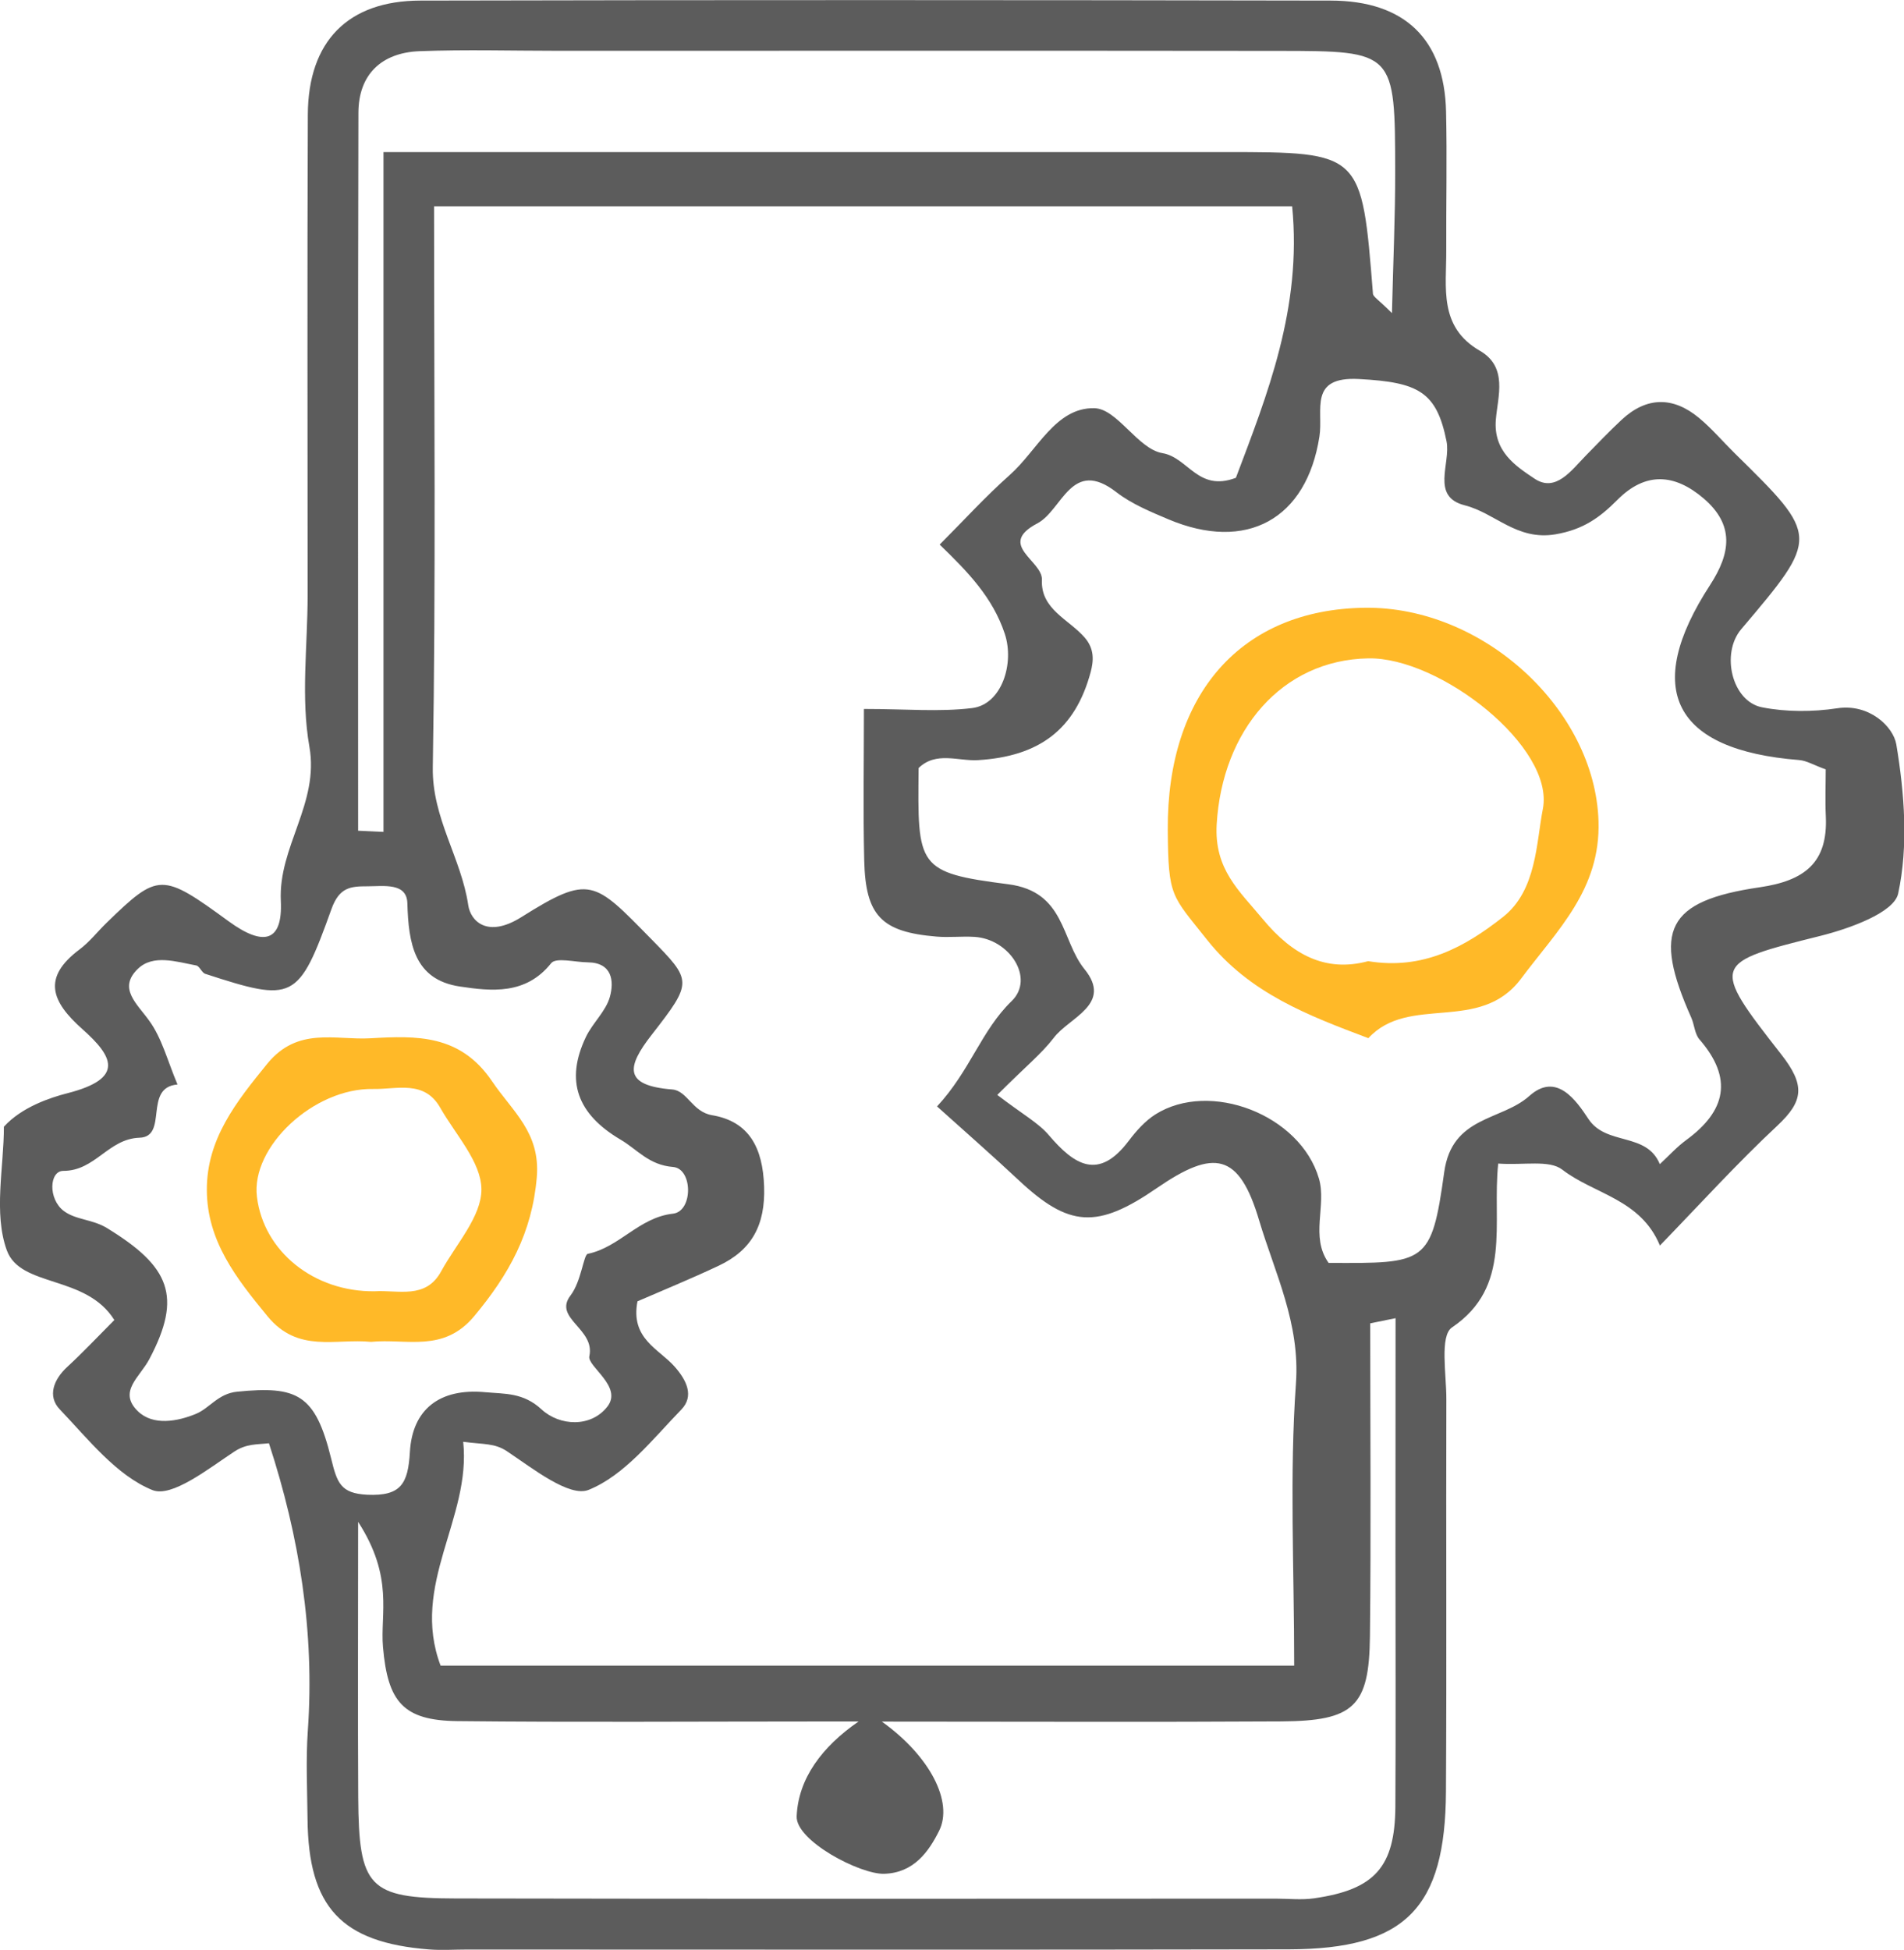 <?xml version="1.0" encoding="utf-8"?>
<!-- Generator: Adobe Illustrator 26.1.0, SVG Export Plug-In . SVG Version: 6.00 Build 0)  -->
<svg version="1.1" id="Layer_1" xmlns="http://www.w3.org/2000/svg" xmlns:xlink="http://www.w3.org/1999/xlink" x="0px" y="0px"
	 viewBox="0 0 195.33 200" style="enable-background:new 0 0 195.33 200;" xml:space="preserve">
<style type="text/css">
	.st0{fill:#FFFFFF;}
	.st1{fill:#FFB928;}
	.st2{fill:#5C5C5C;}
	.st3{fill:#0F0F0F;}
	.st4{fill:none;}
	.st5{opacity:0.05;}
	.st6{clip-path:url(#SVGID_00000151510308083827954170000005590182357854725525_);}
	.st7{clip-path:url(#SVGID_00000132068918350466173640000004188431068347089027_);}
	.st8{fill:#F29100;}
	.st9{clip-path:url(#SVGID_00000018924704732428877270000003710105414955494067_);fill:#008FFF;}
	.st10{fill:#F6921E;}
	.st11{fill:#231F20;}
	.st12{fill-rule:evenodd;clip-rule:evenodd;fill:#FFFFFF;}
	.st13{fill-rule:evenodd;clip-rule:evenodd;fill:#FFB928;}
</style>
<g>
	<g>
		<path class="st2" d="M170.29,127.76c-1.98-4.78-6.74-5.26-10.01-7.78c-1.34-1.04-3.95-0.44-6.58-0.63
			c-0.65,6.18,1.46,12.61-4.74,16.81c-1.28,0.86-0.57,4.83-0.58,7.36c-0.04,13.41,0.04,26.82-0.04,40.23
			c-0.06,12-4.17,16.17-16.11,16.2c-28.1,0.06-56.21,0.02-84.32,0.02c-1.3,0-2.6,0.09-3.89-0.01c-9.01-0.71-12.38-4.33-12.47-13.37
			c-0.03-3.03-0.18-6.07,0.03-9.08c0.71-10.11-0.86-19.89-3.99-29.47c-1.22,0.14-2.31,0.03-3.56,0.86c-2.65,1.75-6.42,4.75-8.4,3.94
			c-3.69-1.5-6.57-5.21-9.5-8.28c-1.29-1.35-0.63-3.08,0.8-4.38c1.52-1.4,2.94-2.91,4.8-4.78c-2.91-4.67-9.63-3.3-11.03-7.15
			c-1.38-3.8-0.3-8.5-0.3-12.68c1.84-2.02,4.75-2.98,6.5-3.43c5.97-1.52,4.68-3.8,1.55-6.58c-3.17-2.82-4.17-5.27-0.28-8.18
			c1.03-0.77,1.84-1.83,2.77-2.73c5.32-5.16,5.65-5.16,12.53-0.14c3.6,2.62,5.54,2.09,5.34-2.09c-0.27-5.58,3.96-9.99,2.93-15.83
			c-0.89-5.03-0.18-10.35-0.18-15.54c0-16.44-0.05-32.87,0.02-49.31c0.04-7.5,4.11-11.66,11.53-11.68c31.13-0.07,62.26-0.06,93.4,0
			c7.63,0.01,11.67,3.99,11.84,11.38c0.11,4.76,0,9.52,0.02,14.27c0.02,3.79-0.8,7.82,3.45,10.27c2.89,1.67,1.84,4.67,1.64,7.03
			c-0.29,3.31,2.06,4.81,3.97,6.09c2.17,1.45,3.78-0.86,5.26-2.37c1.21-1.24,2.41-2.49,3.67-3.67c2.56-2.38,5.27-2.4,7.92-0.21
			c1.33,1.1,2.45,2.43,3.69,3.65c8.7,8.55,8.7,8.55,0.66,18.04c-2.11,2.49-0.96,7.4,2.13,8.01c2.49,0.49,5.2,0.48,7.72,0.1
			c3.3-0.5,5.75,1.89,6.06,3.7c0.84,5.02,1.25,10.42,0.19,15.31c-0.43,1.96-5,3.59-7.95,4.33c-11.1,2.78-11.38,2.8-4.06,12.14
			c2.49,3.18,2.32,4.8-0.38,7.33C178.24,119.29,174.48,123.43,170.29,127.76z M44.53,21.16c0,19.6,0.19,38.58-0.13,57.54
			c-0.09,5.21,2.92,9.29,3.64,14.16c0.23,1.57,1.92,3.43,5.45,1.21c7.02-4.41,7.45-3.73,13.25,2.18c4.28,4.36,4.37,4.43,0.11,9.9
			c-2.56,3.28-2.92,5.2,2.11,5.6c1.55,0.12,2.06,2.3,4.09,2.64c3.82,0.64,5.21,3.36,5.34,7.33c0.13,3.94-1.26,6.51-4.66,8.11
			c-2.84,1.34-5.75,2.53-8.33,3.65c-0.75,3.83,2.2,4.88,3.8,6.69c1.28,1.44,2.01,3.05,0.7,4.41c-2.95,3.04-5.82,6.75-9.51,8.24
			c-1.97,0.8-5.74-2.2-8.38-3.96c-1.26-0.84-2.36-0.69-4.49-0.97c0.84,7.85-5.45,14.67-2.32,22.96c29.09,0,58.22,0,87.57,0
			c0-10.02-0.49-19.53,0.18-28.96c0.44-6.15-2.16-11.3-3.77-16.69c-2.06-6.95-4.61-7.38-10.49-3.34c-6.14,4.23-9.02,4.04-14.2-0.82
			c-2.78-2.6-5.65-5.11-8.36-7.55c3.4-3.66,4.54-7.79,7.65-10.8c2.41-2.33-0.2-6.37-3.81-6.59c-1.29-0.08-2.6,0.08-3.89-0.03
			c-5.64-0.47-7.28-2.12-7.42-7.78c-0.12-5.07-0.03-10.16-0.03-15.57c4.31,0,7.75,0.32,11.1-0.09c3.04-0.37,4.36-4.57,3.35-7.62
			c-1.25-3.76-3.81-6.37-6.68-9.15c2.39-2.39,4.67-4.9,7.19-7.14c2.81-2.48,4.69-6.94,8.68-6.85c2.35,0.05,4.45,4.18,6.98,4.61
			c2.66,0.45,3.64,4.01,7.54,2.53c3.2-8.48,6.8-17.42,5.77-27.85C103.4,21.16,74.57,21.16,44.53,21.16z M102.31,112.31
			c2.64,2.02,4.23,2.87,5.31,4.15c2.61,3.06,5.09,4.64,8.16,0.58c0.77-1.02,1.68-2.05,2.75-2.73c5.59-3.53,14.86,0.02,16.78,6.58
			c0.81,2.76-0.93,5.95,0.99,8.65c10,0.05,10.55,0.13,11.86-9.3c0.8-5.8,5.86-5.25,8.73-7.82c2.79-2.5,4.81,0.46,6.07,2.36
			c1.83,2.77,5.95,1.31,7.32,4.63c0.93-0.86,1.75-1.77,2.72-2.48c4.08-2.99,4.81-6.32,1.35-10.31c-0.49-0.56-0.52-1.5-0.84-2.23
			c-3.99-8.95-2.56-11.98,7.03-13.38c4.58-0.67,6.99-2.51,6.77-7.27c-0.08-1.66-0.01-3.33-0.01-4.82c-1.23-0.44-1.96-0.9-2.73-0.96
			c-12.89-1.02-16.11-7.23-9.13-17.96c2.13-3.28,2.5-6.16-0.66-8.87c-2.96-2.53-5.94-2.78-8.85,0.14c-1.78,1.79-3.48,3.05-6.37,3.54
			c-3.97,0.66-6.17-2.19-9.3-2.98c-3.51-0.89-1.41-4.29-1.86-6.56c-1.02-5.07-2.85-6.06-8.96-6.39c-5.25-0.29-3.66,3.18-4.08,5.89
			c-1.32,8.51-7.5,11.87-15.49,8.5c-1.84-0.78-3.76-1.57-5.32-2.77c-4.64-3.61-5.55,1.82-8.12,3.18c-4.22,2.22,0.55,3.82,0.46,5.8
			c-0.14,3.03,2.79,4.06,4.39,5.92c1.02,1.18,0.91,2.4,0.61,3.54c-1.59,5.91-5.29,8.65-11.56,9.03c-2.03,0.12-4.3-0.93-6.09,0.81
			c-0.11,10.14-0.18,10.72,9.19,11.92c5.87,0.75,5.42,5.74,7.82,8.7c2.95,3.63-1.57,4.95-3.15,7.06
			C106.85,108.09,105.2,109.41,102.31,112.31z M143.17,135.21c-0.87,0.18-1.73,0.35-2.6,0.53c0,10.71,0.09,21.43-0.03,32.14
			c-0.08,7.17-1.65,8.64-9.08,8.69c-13.26,0.08-26.53,0.02-40.99,0.02c4.96,3.55,7.35,8.26,5.87,11.21c-1.07,2.14-2.6,4.31-5.63,4.4
			c-2.47,0.08-9.09-3.39-8.98-5.9c0.16-3.86,2.6-7.14,6.35-9.72c-1.63,0-3.27,0-4.9,0c-12.08,0-24.17,0.09-36.25-0.04
			c-5.58-0.06-7.15-1.98-7.64-7.6c-0.3-3.4,1.14-7.13-2.55-12.84c0,11.21-0.04,19.73,0.01,28.25c0.06,9.25,1.06,10.36,9.99,10.38
			c28.05,0.06,56.1,0.02,84.16,0.02c1.29,0,2.61,0.15,3.88-0.03c6.26-0.89,8.33-3.21,8.37-9.42c0.05-8.63,0.01-17.27,0.01-25.9
			C143.17,151.35,143.17,143.28,143.17,135.21z M18.21,111.24c-3.54,0.29-0.9,5.36-3.9,5.46c-3.21,0.11-4.53,3.4-7.81,3.4
			c-1.45,0-1.58,2.88,0.04,4.11c1.23,0.93,2.94,0.84,4.44,1.76c6.44,3.94,7.76,6.99,4.33,13.46c-0.97,1.83-3.22,3.31-1.18,5.31
			c1.58,1.55,4.11,1.05,5.96,0.29c1.43-0.59,2.28-2.09,4.25-2.28c6.15-0.61,8.01,0.25,9.63,6.85c0.61,2.48,0.95,3.59,3.72,3.72
			c3.44,0.15,4.17-1.12,4.36-4.38c0.25-4.4,3.07-6.56,7.69-6.14c2.09,0.19,3.93,0.03,5.81,1.76c1.86,1.72,5.07,1.89,6.76-0.28
			c1.6-2.06-2.08-4.12-1.85-5.17c0.62-2.83-3.74-3.87-1.93-6.23c1.11-1.45,1.34-4.19,1.77-4.27c3.26-0.67,5.24-3.73,8.74-4.12
			c2.07-0.23,2.05-4.62,0.01-4.79c-2.49-0.2-3.65-1.78-5.38-2.8c-4.46-2.63-5.7-6.04-3.57-10.52c0.69-1.45,2.06-2.65,2.47-4.14
			c0.44-1.6,0.24-3.5-2.27-3.53c-1.29-0.01-3.26-0.54-3.76,0.09c-2.6,3.27-6.15,2.87-9.36,2.39c-4.69-0.7-5.27-4.42-5.39-8.55
			c-0.06-2.13-2.44-1.73-4.09-1.73c-1.71,0-2.88,0.08-3.69,2.32c-3.39,9.46-3.91,9.6-12.95,6.66c-0.37-0.12-0.58-0.79-0.93-0.86
			c-2.04-0.38-4.43-1.18-6,0.36c-2.05,1.99-0.08,3.55,1.18,5.31C16.61,106.49,17.18,108.8,18.21,111.24z M36.74,85.21
			c0.87,0.04,1.74,0.08,2.6,0.12c0-23.12,0-46.24,0-69.73c29.38,0,57.86,0,86.34,0c14.03,0,14.02,0.01,15.17,14.53
			c0.03,0.33,0.58,0.61,1.95,1.99c0.13-5.48,0.34-9.99,0.33-14.5c-0.01-12.34-0.04-12.39-11.9-12.4
			C106.6,5.19,81.96,5.21,57.31,5.21c-4.76,0-9.52-0.14-14.27,0.04c-3.88,0.15-6.26,2.37-6.27,6.31
			C36.71,36.11,36.74,60.66,36.74,85.21z"/>
		<path class="st1" d="M119.8,85.13c-0.09-14,7.57-22.63,20.21-22.79c12.21-0.15,23.63,10.48,23.98,21.89
			c0.22,7-4.2,11.15-7.95,16.16c-4.24,5.66-11.49,1.56-15.66,6.1c-6.14-2.32-12.17-4.58-16.54-10.08
			C120.19,91.8,119.85,92.07,119.8,85.13z M140.36,98.59c5.63,0.93,9.94-1.46,13.84-4.54c3.45-2.72,3.4-7.61,4.08-11.07
			c1.24-6.35-10.57-15.59-17.91-15.45c-8.87,0.16-14.98,7.39-15.55,17.01c-0.27,4.64,2.32,6.83,4.74,9.75
			C132.56,97.91,135.96,99.77,140.36,98.59z"/>
		<path class="st1" d="M38.06,137.64c-3.64-0.37-7.48,1.19-10.61-2.62c-3.21-3.9-6.21-7.72-6.23-12.95
			c-0.02-5.24,3.01-9.04,6.2-12.96c3.13-3.83,6.96-2.4,10.6-2.61c4.71-0.27,9.19-0.42,12.46,4.41c2.11,3.12,4.97,5.26,4.59,9.84
			c-0.48,5.71-2.86,9.98-6.41,14.24C45.5,138.8,41.7,137.27,38.06,137.64z M38.43,132.45c2.44-0.15,5.25,0.86,6.83-2.05
			c1.52-2.78,4.14-5.61,4.13-8.41c-0.02-2.8-2.66-5.61-4.23-8.37c-1.63-2.87-4.45-1.87-6.87-1.92c-6.1-0.12-12.57,5.94-11.93,11.07
			C27.05,128.38,32.23,132.53,38.43,132.45z"/>
	</g>
</g>
</svg>

